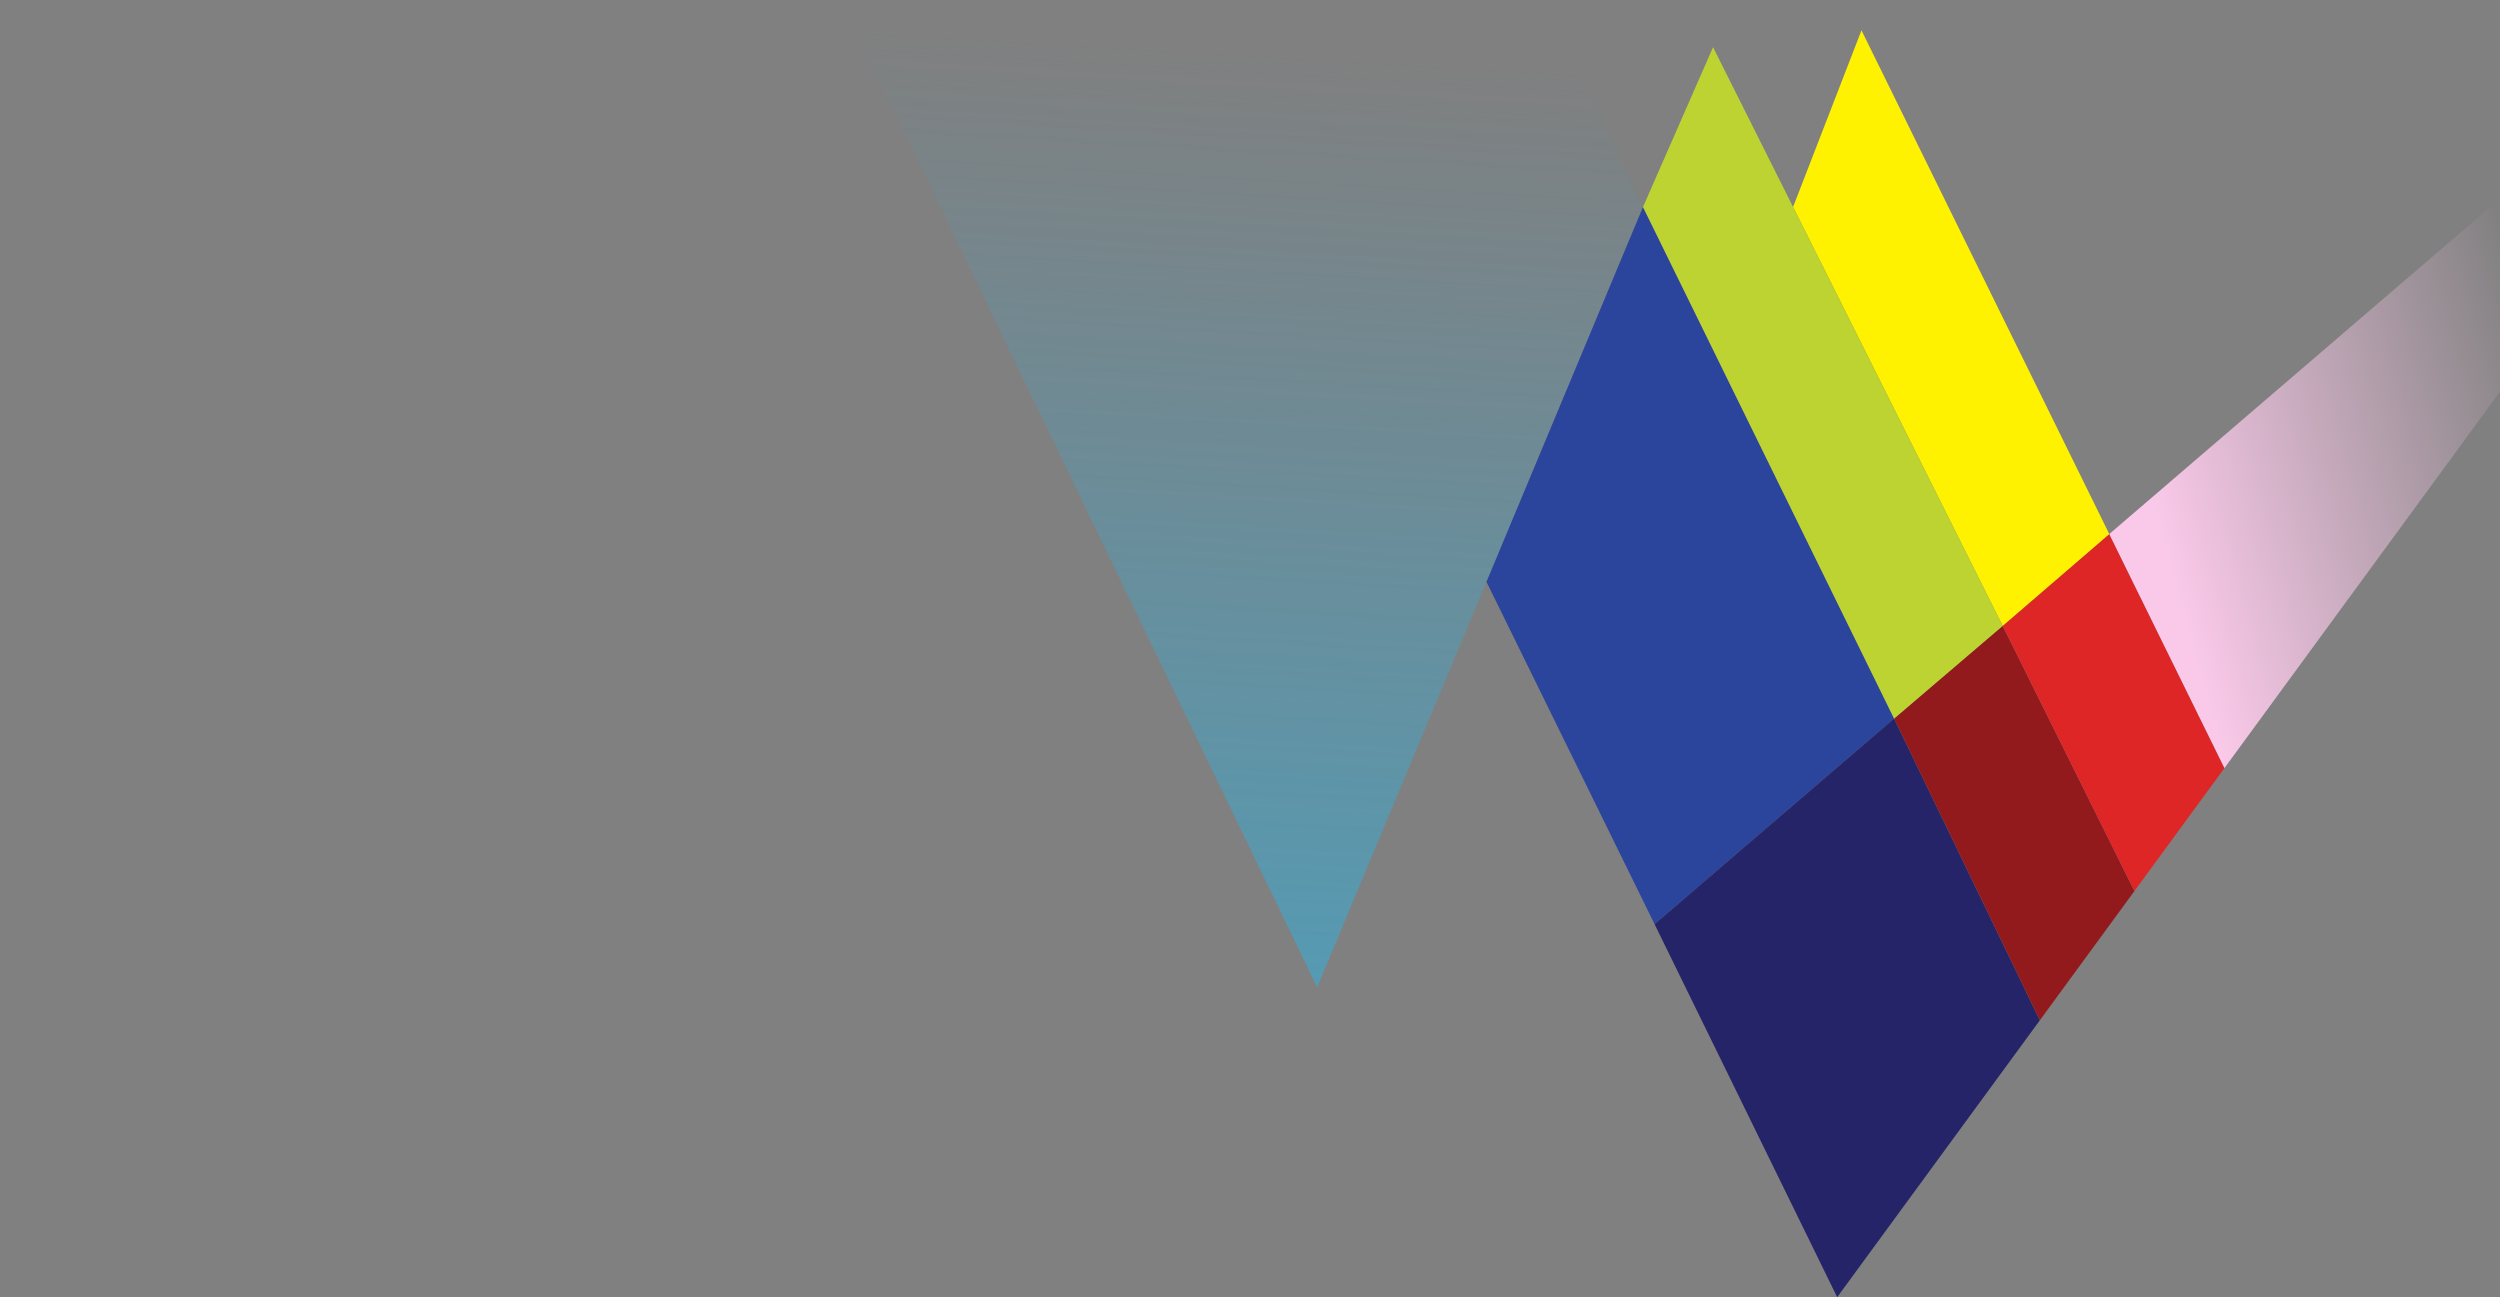 <svg id="Layer_1" data-name="Layer 1" xmlns="http://www.w3.org/2000/svg" xmlns:xlink="http://www.w3.org/1999/xlink" viewBox="0 0 318 165"><rect x="0" y="0" width="318" height="165" fill="#808080" stroke="none"/><defs><style>.cls-1{fill:url(#linear-gradient);}.cls-2{fill:#2b449c;}.cls-3{fill:#252468;}.cls-4{fill:#921a1d;}.cls-5{fill:#df2627;}.cls-6{fill:#fff200;}.cls-7{fill:#bcd331;}.cls-8{fill:url(#linear-gradient-2);}</style><linearGradient id="linear-gradient" x1="163.99" y1="-89.68" x2="139.36" y2="329.05" gradientUnits="userSpaceOnUse"><stop offset="0.23" stop-color="#26b7eb" stop-opacity="0"/><stop offset="0.82" stop-color="#26b7eb"/></linearGradient><linearGradient id="linear-gradient-2" x1="343.08" y1="50.13" x2="269" y2="70.5" gradientUnits="userSpaceOnUse"><stop offset="0.23" stop-color="#fac9e9" stop-opacity="0"/><stop offset="0.92" stop-color="#fac9e9"/></linearGradient></defs><polygon class="cls-1" points="106.88 0 167.54 125.59 208.99 26.33 196.73 0 106.88 0"/><polygon class="cls-2" points="208.99 26.33 189.08 74.01 210.46 117.55 240.93 91.4 208.99 26.33"/><polygon class="cls-3" points="240.93 91.4 210.46 117.55 210.46 117.55 210.46 117.55 233.69 165 259.47 129.78 240.93 91.4 240.93 91.4"/><rect class="cls-3" x="205.62" y="104.48" width="40.15"/><polygon class="cls-4" points="240.93 91.4 259.47 129.78 271.5 113.34 254.74 79.61 240.93 91.4"/><polygon class="cls-5" points="254.74 79.61 271.5 113.34 282.95 97.7 268.3 67.93 254.74 79.61"/><polygon class="cls-6" points="268.3 67.93 236.78 3.86 228.08 26.33 254.74 79.61 268.3 67.93"/><polygon class="cls-7" points="240.93 91.4 254.74 79.61 228.08 26.33 228.08 26.33 217.9 6 208.99 26.33 240.93 91.4 240.93 91.4"/><polygon class="cls-7" points="240.93 91.4 254.74 79.61 240.93 91.4 240.93 91.4"/><polygon class="cls-7" points="254.74 79.61 228.08 26.33 228.08 26.33 254.74 79.61"/><polygon class="cls-8" points="316.77 26.33 268.3 67.93 282.95 97.7 318 49.82 318 26.25 316.77 26.33"/></svg>